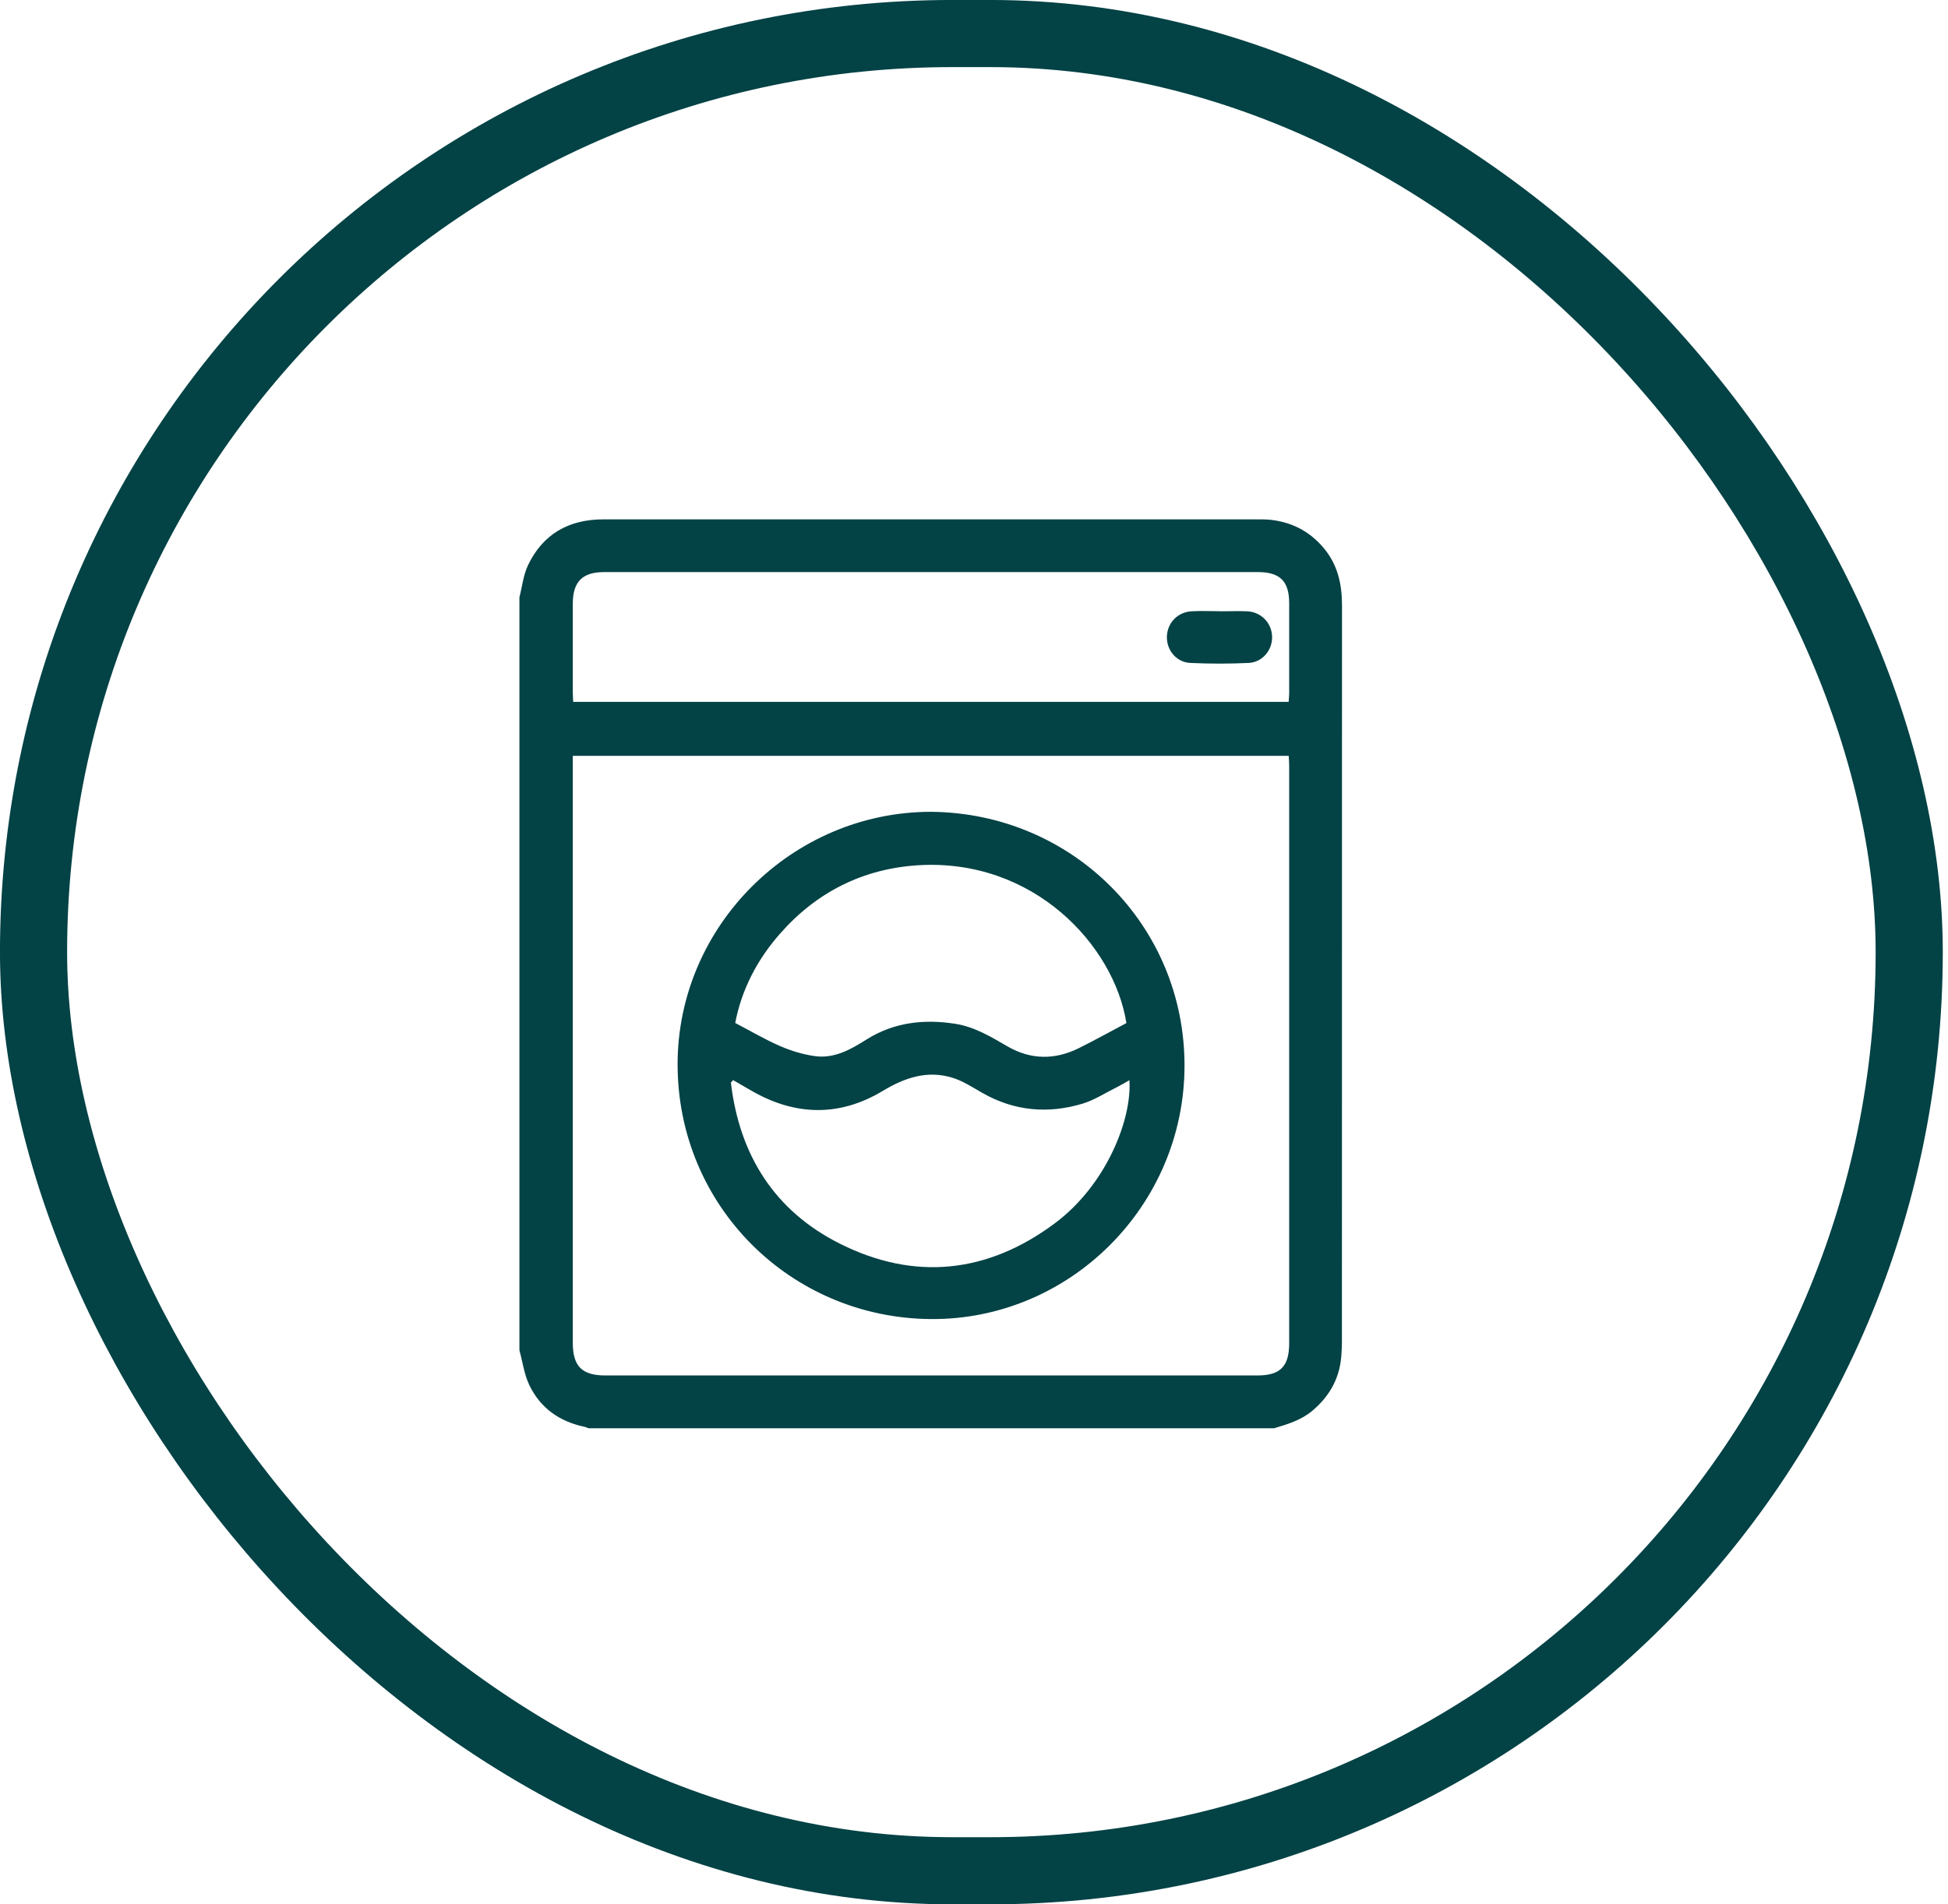 <svg width="45" height="44" viewBox="0 0 45 44" fill="none" xmlns="http://www.w3.org/2000/svg">
<rect x="0.775" y="0.775" width="43.329" height="42.449" rx="21.225" stroke="#034245" stroke-width="1.551"/>
<g clip-path="url(#clip0_1042_3594)">
<path d="M11.999 31.198C11.999 25.398 11.999 19.6 11.999 13.8C12.063 13.553 12.089 13.286 12.198 13.058C12.543 12.337 13.141 12 13.938 12C18.985 12 24.03 12 29.077 12C29.145 12 29.213 12 29.282 12.004C29.802 12.045 30.235 12.256 30.574 12.657C30.901 13.043 31.001 13.493 31.001 13.986C30.999 19.66 31.001 25.334 30.999 31.01C30.999 31.091 30.994 31.174 30.99 31.255C30.967 31.805 30.734 32.245 30.314 32.597C30.056 32.814 29.744 32.906 29.433 33H13.595C13.563 32.989 13.533 32.972 13.501 32.966C12.921 32.844 12.477 32.529 12.223 31.993C12.108 31.746 12.072 31.464 11.999 31.198ZM13.232 17.463C13.232 17.555 13.232 17.627 13.232 17.702C13.232 22.143 13.232 26.584 13.232 31.025C13.232 31.569 13.444 31.78 13.985 31.78C19.005 31.78 24.026 31.78 29.045 31.78C29.576 31.78 29.781 31.573 29.781 31.033C29.781 26.586 29.781 22.138 29.781 17.691C29.781 17.619 29.774 17.546 29.77 17.463H13.232ZM29.768 16.221C29.772 16.147 29.781 16.087 29.781 16.025C29.781 15.33 29.781 14.634 29.781 13.937C29.781 13.427 29.567 13.218 29.058 13.218C24.024 13.218 18.99 13.218 13.956 13.218C13.454 13.218 13.235 13.44 13.232 13.941C13.232 14.63 13.232 15.319 13.232 16.008C13.232 16.074 13.239 16.14 13.241 16.217H29.768V16.221Z" fill="#034245"/>
<path d="M21.512 18.757C24.784 18.789 27.363 21.387 27.363 24.617C27.363 27.87 24.699 30.504 21.497 30.477C18.258 30.449 15.653 27.857 15.653 24.591C15.653 21.385 18.311 18.755 21.512 18.757ZM26.021 23.64C25.736 21.835 23.869 19.826 21.205 19.992C19.932 20.073 18.861 20.613 18.017 21.575C17.483 22.181 17.127 22.881 16.984 23.636C17.351 23.828 17.673 24.018 18.015 24.167C18.264 24.276 18.535 24.359 18.804 24.399C19.262 24.47 19.648 24.252 20.021 24.015C20.653 23.619 21.344 23.542 22.067 23.655C22.515 23.725 22.892 23.956 23.276 24.178C23.812 24.487 24.364 24.493 24.917 24.22C25.286 24.037 25.646 23.836 26.021 23.638V23.64ZM16.937 24.956C16.92 24.975 16.903 24.992 16.884 25.012C17.08 26.684 17.889 27.979 19.407 28.738C21.133 29.602 22.816 29.419 24.364 28.267C25.567 27.371 26.151 25.848 26.09 24.958C25.983 25.018 25.885 25.078 25.785 25.127C25.529 25.255 25.283 25.415 25.015 25.498C24.211 25.741 23.43 25.673 22.69 25.25C22.466 25.122 22.244 24.975 22.001 24.901C21.423 24.724 20.907 24.896 20.395 25.204C19.401 25.803 18.381 25.786 17.375 25.21C17.23 25.127 17.084 25.041 16.939 24.958L16.937 24.956Z" fill="#034245"/>
<path d="M28.181 14.124C28.392 14.124 28.603 14.116 28.814 14.124C29.136 14.142 29.377 14.393 29.386 14.707C29.396 15.016 29.168 15.3 28.846 15.317C28.398 15.338 27.946 15.338 27.498 15.317C27.174 15.302 26.948 15.023 26.956 14.709C26.965 14.393 27.202 14.142 27.526 14.124C27.743 14.112 27.961 14.122 28.181 14.122V14.124Z" fill="#034245"/>
</g>
<defs>
<clipPath id="clip0_1042_3594">
<rect width="19.001" height="21" fill="white" transform="translate(11.999 12)"/>
</clipPath>
</defs>
</svg>
